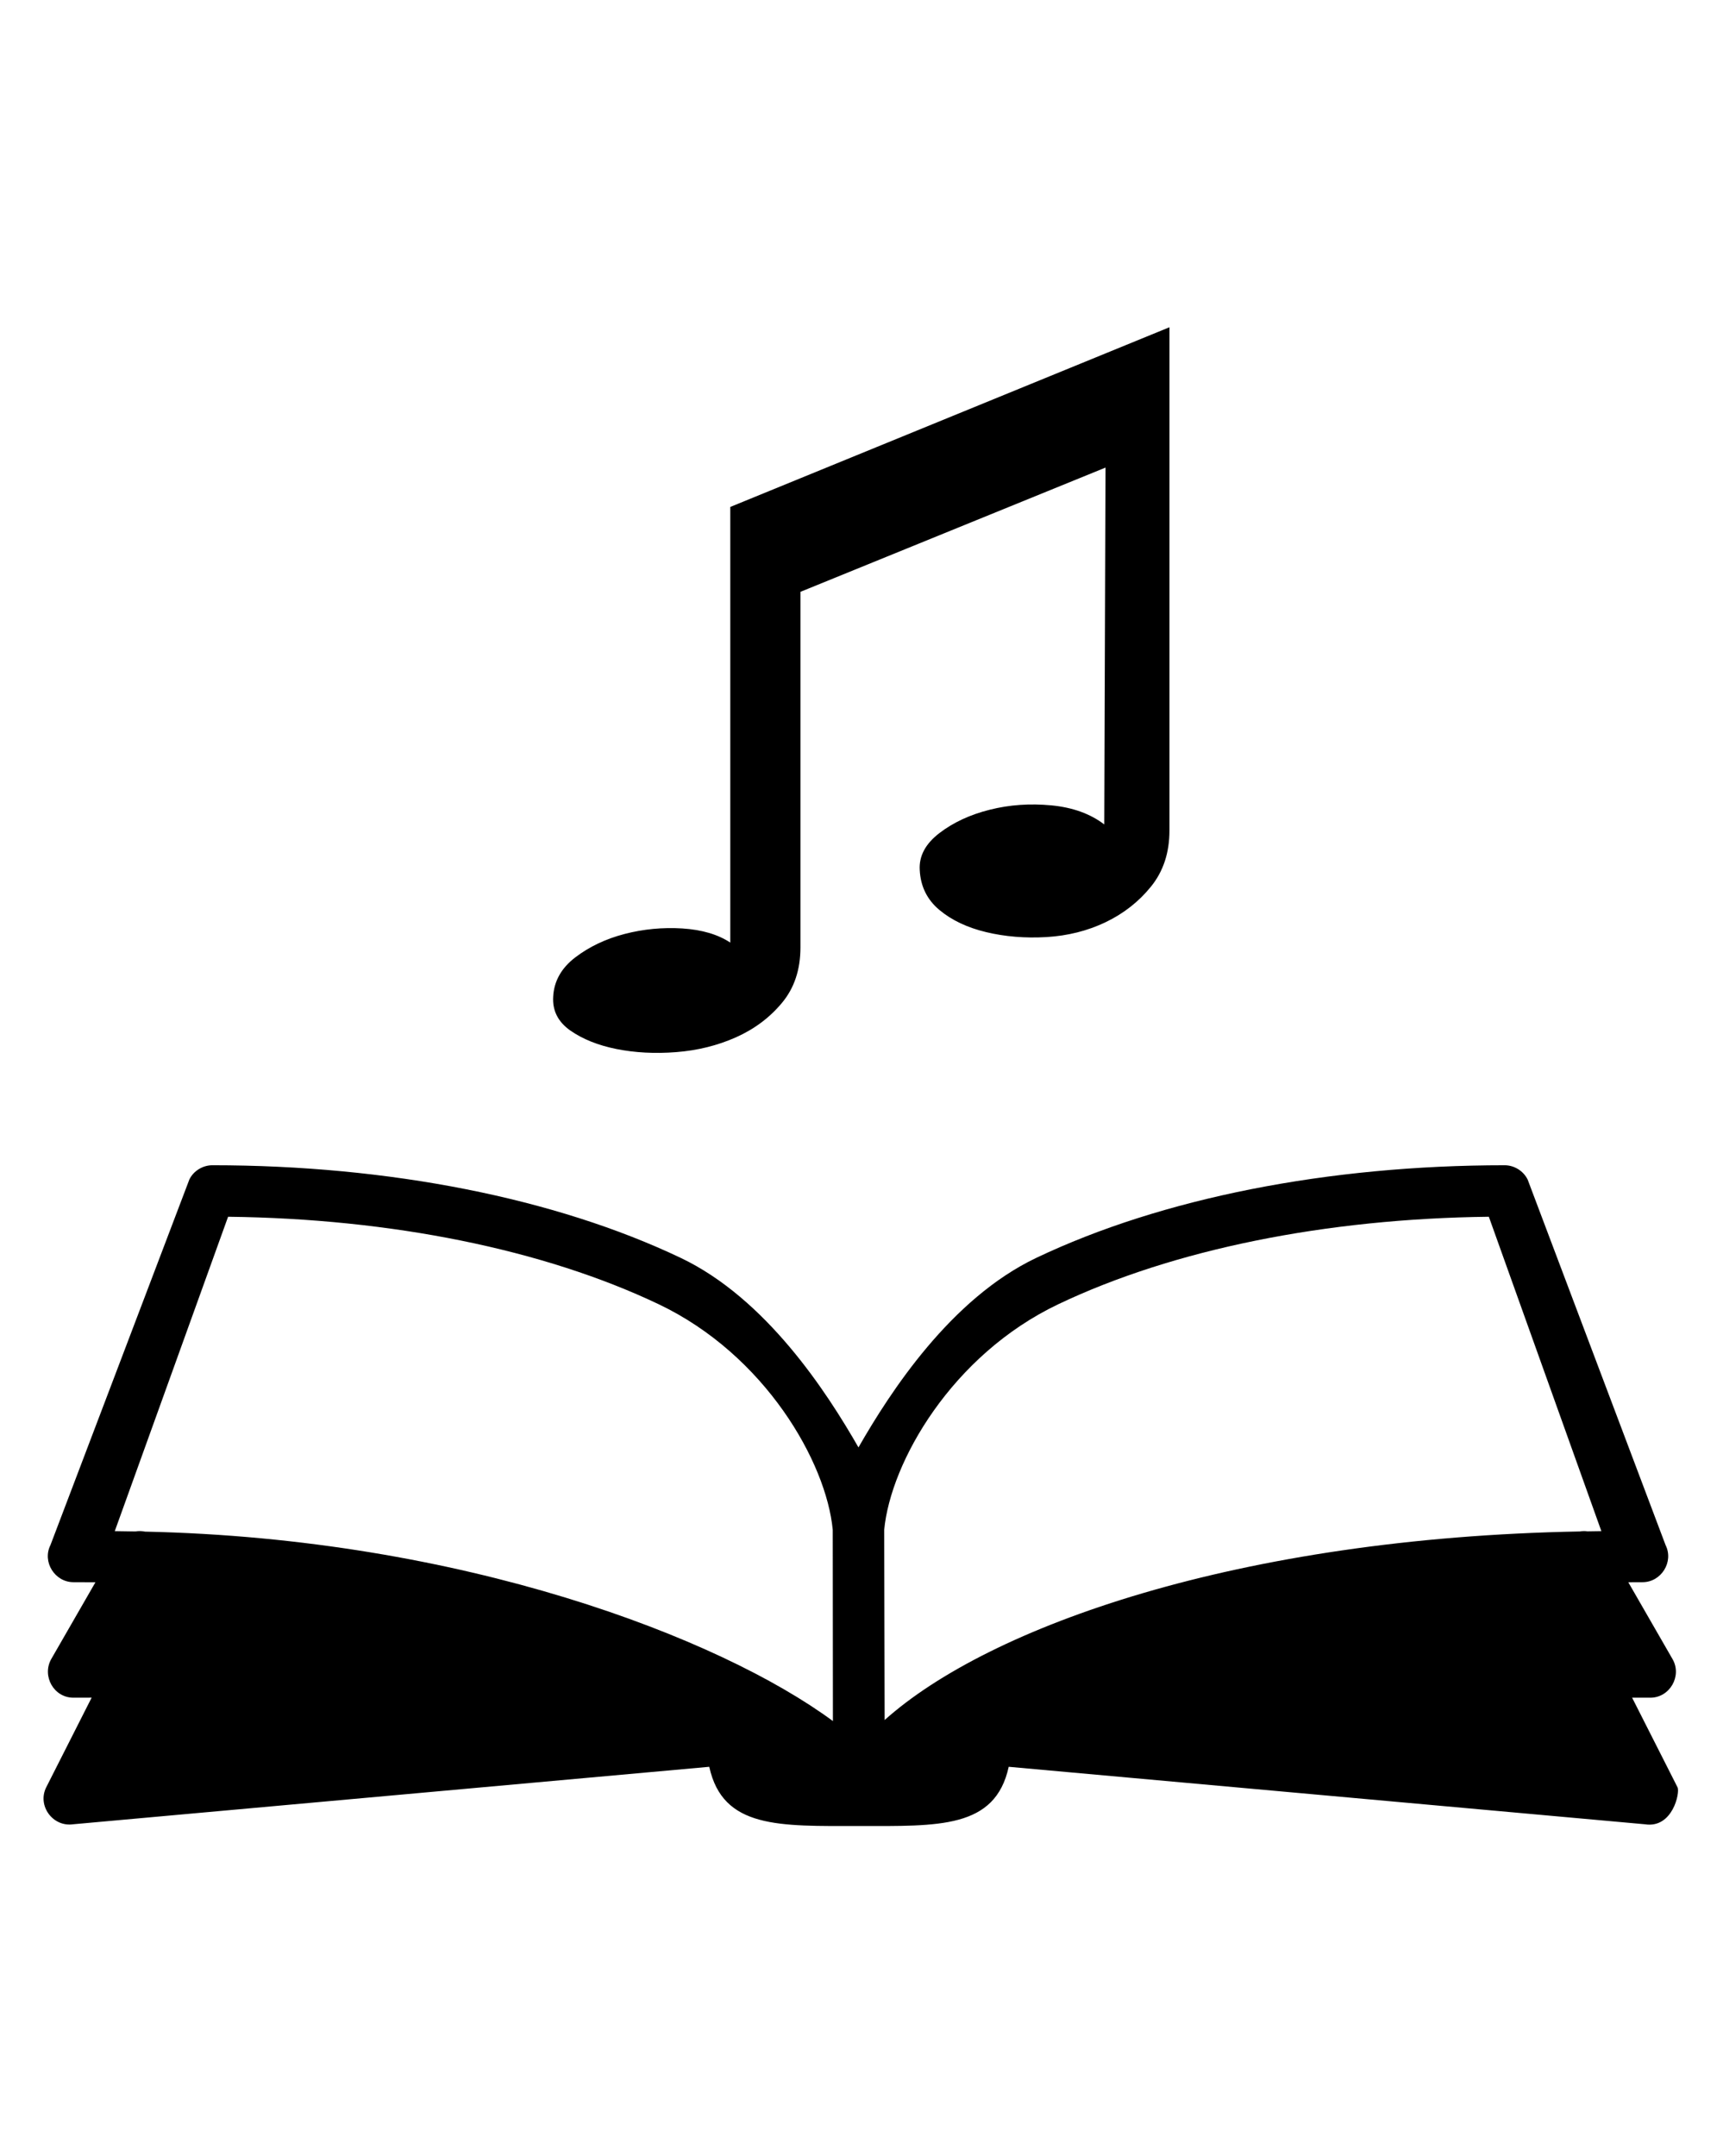 <svg xmlns="http://www.w3.org/2000/svg" xmlns:xlink="http://www.w3.org/1999/xlink" xmlns:serif="http://www.serif.com/" width="100%" height="100%" viewBox="0 0 403 504" xml:space="preserve" style="fill-rule:evenodd;clip-rule:evenodd;stroke-linejoin:round;stroke-miterlimit:2;">    <g transform="matrix(1,0,0,1,-0.002,37.298)">        <g transform="matrix(1,0,0,1,0,176.25)">            <path d="M201.489,141.437C201.415,141.291 201.298,141.054 201.178,140.83C201.333,141.126 201.43,141.321 201.489,141.437Z" style="fill-rule:nonzero;"></path>        </g>        <g transform="matrix(1,0,0,1,0,176.25)">            <path d="M201.299,141.065C201.399,141.264 201.381,141.223 201.299,141.065Z" style="fill-rule:nonzero;"></path>        </g>        <g transform="matrix(1,0,0,1,0,176.25)">            <path d="M381.742,183.364C383.154,183.371 384.566,183.375 386.006,183.375C390.559,183.375 393.457,178.306 391.215,174.38L380.852,156.382C381.959,156.378 383.065,156.37 384.184,156.37C388.545,156.37 391.534,151.624 389.573,147.702L357.306,62.22C356.298,60.206 354.187,58.888 351.933,58.888C310.622,58.888 271.714,66.578 242.371,80.546C222.396,90.055 208.258,111.829 200.793,124.856C193.329,111.829 179.19,90.056 159.218,80.546C129.878,66.578 90.972,58.887 49.665,58.887C47.436,58.887 45.282,60.194 44.298,62.202L11.806,147.684C9.823,151.605 12.825,156.37 17.188,156.37C18.913,156.37 20.623,156.376 22.323,156.388L11.965,174.378C9.787,178.317 12.57,183.373 17.174,183.373C18.612,183.373 20.024,183.369 21.435,183.363L10.812,204.326C8.673,208.604 12.329,213.645 17.098,212.968L165.895,199.528C169.058,214.043 182.333,213.375 200.915,213.375C219.498,213.375 232.771,214.043 235.935,199.528L384.742,212.968C391.213,213.987 392.992,205.56 392.367,204.326L381.742,183.364ZM33.922,144.546C33.172,144.388 32.408,144.375 31.669,144.503C30.07,144.474 28.464,144.448 26.848,144.429L53.35,70.93C91.519,71.368 127.163,78.576 154.06,91.38C178.964,103.235 193.283,128.328 194.776,144.141L194.814,188.837C168.352,169.319 108.067,146.131 33.922,144.546ZM371.302,144.476C370.702,144.393 370.089,144.405 369.482,144.506C289.64,145.998 231.359,166.704 206.914,188.596L206.81,144.141C208.304,128.328 222.624,103.235 247.531,91.38C274.426,78.578 310.068,71.368 348.234,70.929L374.55,144.428C373.462,144.442 372.382,144.459 371.302,144.476Z" style="fill-rule:nonzero;"></path>        </g>        <g transform="matrix(1,0,0,1,0,176.25)">            <path d="M201.283,141.035C201.32,141.107 201.347,141.164 201.385,141.229C201.324,141.113 201.283,141.035 201.283,141.035Z" style="fill-rule:nonzero;"></path>        </g>        <g transform="matrix(1,0,0,1,0,176.25)">            <path d="M49.665,58.887L353.833,58.887" style="fill:none;fill-rule:nonzero;"></path>        </g>        <g transform="matrix(1,0,0,1,0,176.25)">            <path d="M170.813,6.832C167.936,4.925 164.192,3.819 159.598,3.524C154.989,3.243 150.48,3.67 146.071,4.818C141.652,5.97 137.822,7.801 134.562,10.284C131.297,12.779 129.573,15.849 129.387,19.496C129.194,22.757 130.538,25.385 133.411,27.4C136.299,29.407 139.882,30.85 144.199,31.716C148.521,32.575 153.173,32.828 158.158,32.439C163.149,32.05 167.791,30.906 172.112,28.988C176.434,27.061 180.029,24.375 182.902,20.918C185.783,17.469 187.22,13.153 187.22,7.97L187.22,-75.177L258.576,-104.227L258.286,-20.793C255.03,-23.284 250.897,-24.775 245.921,-25.254C240.921,-25.725 236.133,-25.4 231.534,-24.242C226.93,-23.099 222.991,-21.268 219.727,-18.777C216.471,-16.278 214.929,-13.413 215.122,-10.149C215.311,-6.304 216.856,-3.191 219.727,-0.795C222.606,1.607 226.244,3.328 230.663,4.385C235.067,5.44 239.774,5.828 244.754,5.541C249.743,5.242 254.351,4.09 258.57,2.074C262.782,0.064 266.336,-2.712 269.208,-6.26C272.084,-9.811 273.53,-14.175 273.53,-19.359L273.53,-137.038L170.812,-95.025L170.812,6.832L170.813,6.832Z" style="fill-rule:nonzero;"></path>        </g>    </g></svg>